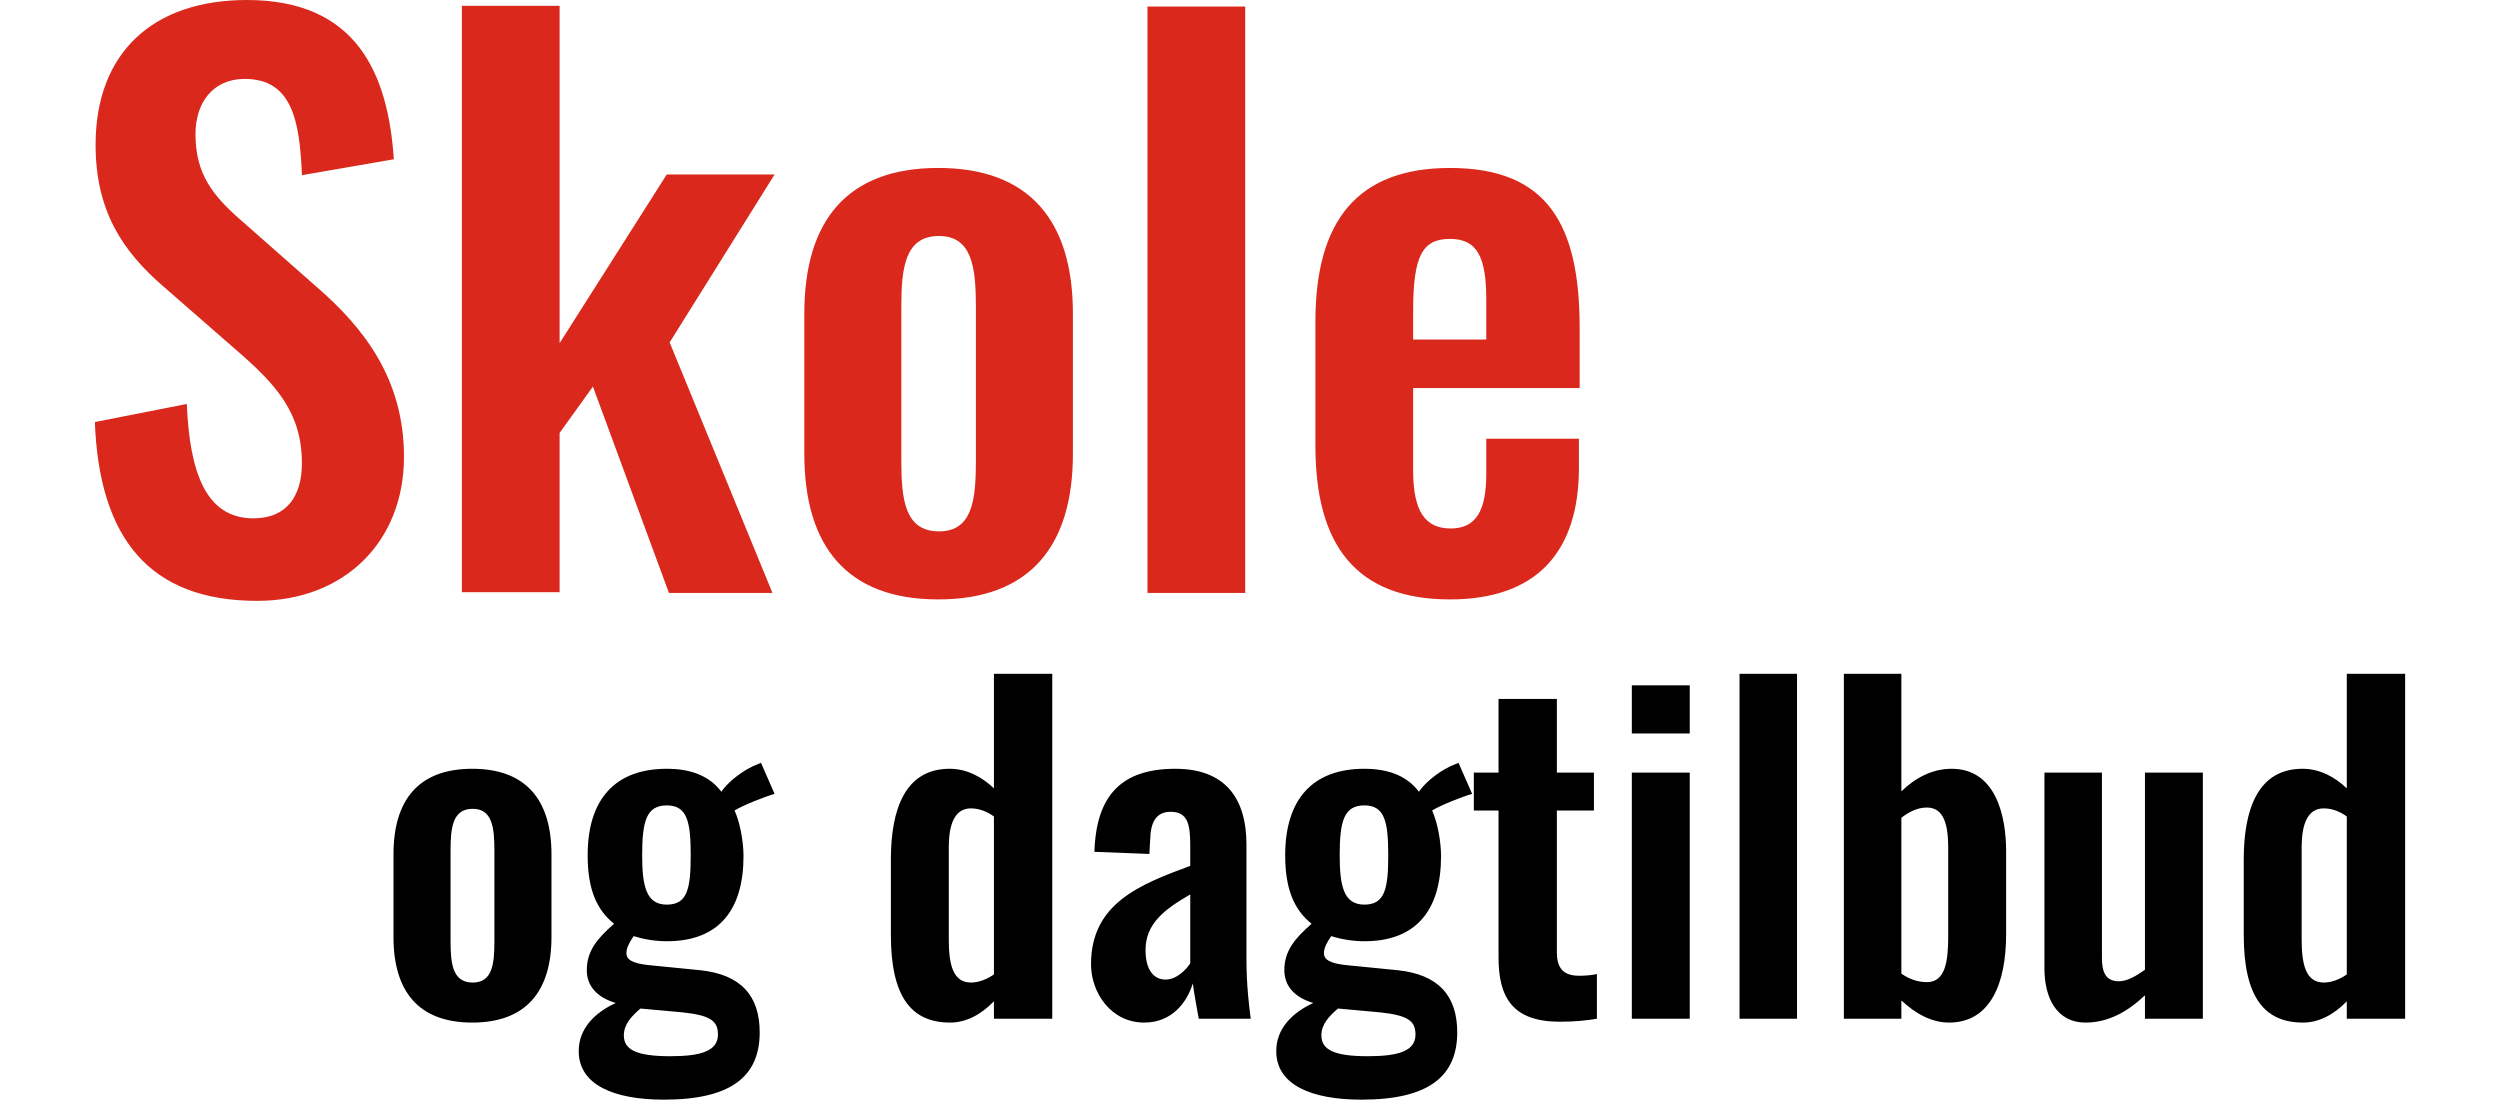<svg xmlns="http://www.w3.org/2000/svg" width="2328" height="1024" viewBox="0 0 2328 1024"><title></title><g id="icomoon-ignore"> </g><path fill="#da291c" d="M239.344 559.527c81.569 0 136.848-55.279 136.848-134.151 0-72.131-37.077-119.994-81.569-158.42l-68.087-59.998c-28.987-24.943-44.493-45.167-44.493-82.243 0-28.987 16.179-51.233 45.841-51.233 43.818 0 51.233 38.425 53.256 89.659l85.614-14.831c-5.393-79.547-34.381-148.308-136.848-148.308-86.962 0-140.893 48.537-140.893 134.825 0 60.672 24.269 98.423 63.368 132.129l68.761 59.998c35.729 31.010 59.998 57.301 59.998 104.489 0 29.662-13.482 51.233-45.167 51.233-43.818 0-59.323-41.796-62.020-106.512l-85.614 16.854c4.045 108.535 51.233 166.51 151.005 166.51zM430.103 551.438h91.007v-148.308l31.010-43.144 70.783 192.126h96.4l-95.726-233.248 97.749-156.398h-100.445l-99.77 157.072v-314.143h-91.007v546.044zM873.699 558.179c84.941 0 125.388-49.211 125.388-135.5v-130.781c0-86.288-40.448-135.5-125.388-135.5s-124.713 49.211-124.713 135.5v130.781c0 86.288 39.774 135.5 124.713 135.5zM874.373 494.811c-31.684 0-35.055-29.662-35.055-65.391v-143.589c0-36.402 3.37-66.064 35.055-66.064 31.010 0 34.381 29.662 34.381 66.064v143.589c0 36.402-3.37 65.391-34.381 65.391zM1068.522 552.112h91.007v-546.044h-91.007v546.044zM1350.307 558.179c80.221 0 119.994-43.818 119.994-122.691v-26.965h-86.288v33.032c0 33.706-9.438 50.56-33.032 50.56s-35.055-15.505-35.055-53.93v-76.85h155.049v-55.952c0-95.052-28.987-148.982-120.669-148.982-86.288 0-125.388 49.211-125.388 142.915v115.95c0 92.355 37.751 142.915 125.388 142.915zM1315.926 316.167v-26.965c0-51.233 8.763-66.738 34.381-66.738s33.706 17.527 33.706 56.626v37.077h-68.087z"></path><path fill="#000" d="M439.779 952.226c49.964 0 73.758-28.948 73.758-79.705v-76.93c0-50.758-23.793-79.705-73.758-79.705s-73.362 28.948-73.362 79.705v76.93c0 50.758 23.395 79.705 73.362 79.705zM440.175 914.951c-18.638 0-20.62-17.448-20.62-38.465v-84.464c0-21.415 1.983-38.861 20.62-38.861 18.241 0 20.224 17.448 20.224 38.861v84.464c0 21.415-1.983 38.465-20.224 38.465zM618.204 1024.001c62.258 0 89.223-21.415 89.223-62.654 0-34.103-17.448-53.93-55.517-57.896l-47.981-4.759c-15.070-1.586-20.62-5.154-20.62-11.104 0-5.551 3.569-11.104 6.742-15.862 8.724 2.776 19.827 4.759 30.931 4.759 49.964 0 71.379-30.931 71.379-79.309 0-14.275-3.569-32.12-8.328-42.431 7.534-4.759 28.552-13.087 37.276-15.465l-12.69-28.948-7.534 3.171c-13.879 6.742-24.983 17.052-29.344 23.793-10.311-13.879-26.965-21.415-50.758-21.415-47.981 0-73.758 28.155-73.758 80.499 0 31.723 8.328 50.758 24.586 63.843-15.862 13.879-25.378 25.378-25.378 43.224 0 14.673 9.517 25.378 26.965 30.535-19.033 8.724-34.499 23.395-34.499 44.81 0 31.328 32.516 45.206 79.309 45.206zM620.979 842.383c-19.033 0-23-16.655-23-45.999 0-31.723 3.966-46.396 23-46.396s22.207 15.465 22.207 46.396c0 31.328-3.171 45.999-22.207 45.999zM624.153 983.553c-32.12 0-43.224-6.345-43.224-19.431 0-10.311 7.137-17.844 15.465-24.983l39.257 3.569c25.775 2.776 32.914 7.931 32.914 20.62 0 15.070-15.070 20.224-44.413 20.224zM884.703 952.226c15.070 0 28.948-7.534 40.844-19.827v16.258h54.326v-321.202h-54.326v106.67c-11.104-10.707-25.378-18.241-41.24-18.241-41.24 0-54.723 37.276-54.723 84.464v70.188c0 57.102 18.638 81.687 55.121 81.687zM904.133 914.951c-17.052 0-20.62-17.448-20.62-40.448v-85.654c0-19.827 4.759-36.085 20.62-36.085 7.931 0 15.465 3.171 21.415 7.534v147.118c-7.534 5.154-15.070 7.534-21.415 7.534zM1065.527 952.226c25.378 0 39.655-18.241 45.206-36.482 0.793 6.345 3.569 22.603 5.551 32.914h48.379c-1.586-12.69-3.966-30.931-3.966-56.309v-105.878c0-43.619-20.224-70.585-66.222-70.585-49.964 0-73.758 24.586-75.344 77.326l51.155 1.983 0.793-13.879c0.397-15.070 5.154-25.378 19.033-25.378 15.465 0 18.241 11.104 18.241 30.535v19.827c-45.999 17.052-92.395 34.499-92.395 91.603 0 26.569 18.638 54.326 49.568 54.326zM1085.355 912.176c-11.896 0-18.638-10.311-18.638-27.361 0-24.983 17.844-38.068 41.638-51.947v64.241c-3.966 5.948-12.69 15.070-23 15.070zM1267.746 1024.001c62.258 0 89.223-21.415 89.223-62.654 0-34.103-17.448-53.93-55.517-57.896l-47.981-4.759c-15.070-1.586-20.62-5.154-20.62-11.104 0-5.551 3.569-11.104 6.742-15.862 8.724 2.776 19.827 4.759 30.931 4.759 49.964 0 71.379-30.931 71.379-79.309 0-14.275-3.569-32.12-8.328-42.431 7.534-4.759 28.552-13.087 37.276-15.465l-12.69-28.948-7.534 3.171c-13.879 6.742-24.983 17.052-29.344 23.793-10.311-13.879-26.965-21.415-50.758-21.415-47.981 0-73.758 28.155-73.758 80.499 0 31.723 8.328 50.758 24.586 63.843-15.862 13.879-25.378 25.378-25.378 43.224 0 14.673 9.517 25.378 26.965 30.535-19.033 8.724-34.499 23.395-34.499 44.81 0 31.328 32.516 45.206 79.309 45.206zM1270.521 842.383c-19.033 0-23-16.655-23-45.999 0-31.723 3.966-46.396 23-46.396s22.207 15.465 22.207 46.396c0 31.328-3.171 45.999-22.207 45.999zM1273.694 983.553c-32.12 0-43.224-6.345-43.224-19.431 0-10.311 7.137-17.844 15.465-24.983l39.257 3.569c25.775 2.776 32.914 7.931 32.914 20.62 0 15.070-15.070 20.224-44.413 20.224zM1452.536 951.433c13.482 0 25.378-1.191 34.499-2.776v-41.638c-5.154 1.191-11.104 1.586-16.655 1.586-13.879 0-20.62-6.345-20.62-21.81v-132.050h34.499v-35.293h-34.499v-68.603h-54.326v68.603h-23v35.293h23v136.808c0 37.276 13.087 59.878 57.102 59.878zM1519.553 682.972h53.93v-44.81h-53.93v44.81zM1519.553 948.658h53.93v-229.204h-53.93v229.204zM1619.859 948.658h53.534v-321.202h-53.534v321.202zM1814.958 952.226c38.465 0 53.138-36.482 53.138-82.085v-77.724c0-32.516-9.517-76.533-50.758-76.533-17.844 0-33.706 8.328-46.793 21.017v-109.447h-53.534v321.202h53.534v-17.052c12.69 11.896 27.758 20.62 44.413 20.62zM1794.338 914.556c-9.12 0-17.052-3.171-23.793-7.931v-145.136c6.742-5.154 14.673-9.517 23.793-9.517 16.258 0 19.827 17.052 19.827 37.672v82.482c0 23.395-2.776 42.431-19.827 42.431zM1942.25 952.226c21.017 0 39.257-10.311 55.121-25.378v21.81h53.93v-229.204h-53.93v183.601c-8.328 5.948-16.655 10.707-24.189 10.707-12.293 0-15.862-8.328-15.862-21.81v-172.498h-53.534v182.411c0 26.569 10.707 50.361 38.465 50.361zM2144.488 952.226c15.070 0 28.948-7.534 40.844-19.827v16.258h54.326v-321.202h-54.326v106.67c-11.104-10.707-25.378-18.241-41.24-18.241-41.24 0-54.723 37.276-54.723 84.464v70.188c0 57.102 18.638 81.687 55.121 81.687zM2163.919 914.951c-17.052 0-20.62-17.448-20.62-40.448v-85.654c0-19.827 4.759-36.085 20.62-36.085 7.931 0 15.465 3.171 21.415 7.534v147.118c-7.534 5.154-15.070 7.534-21.415 7.534z"></path></svg>